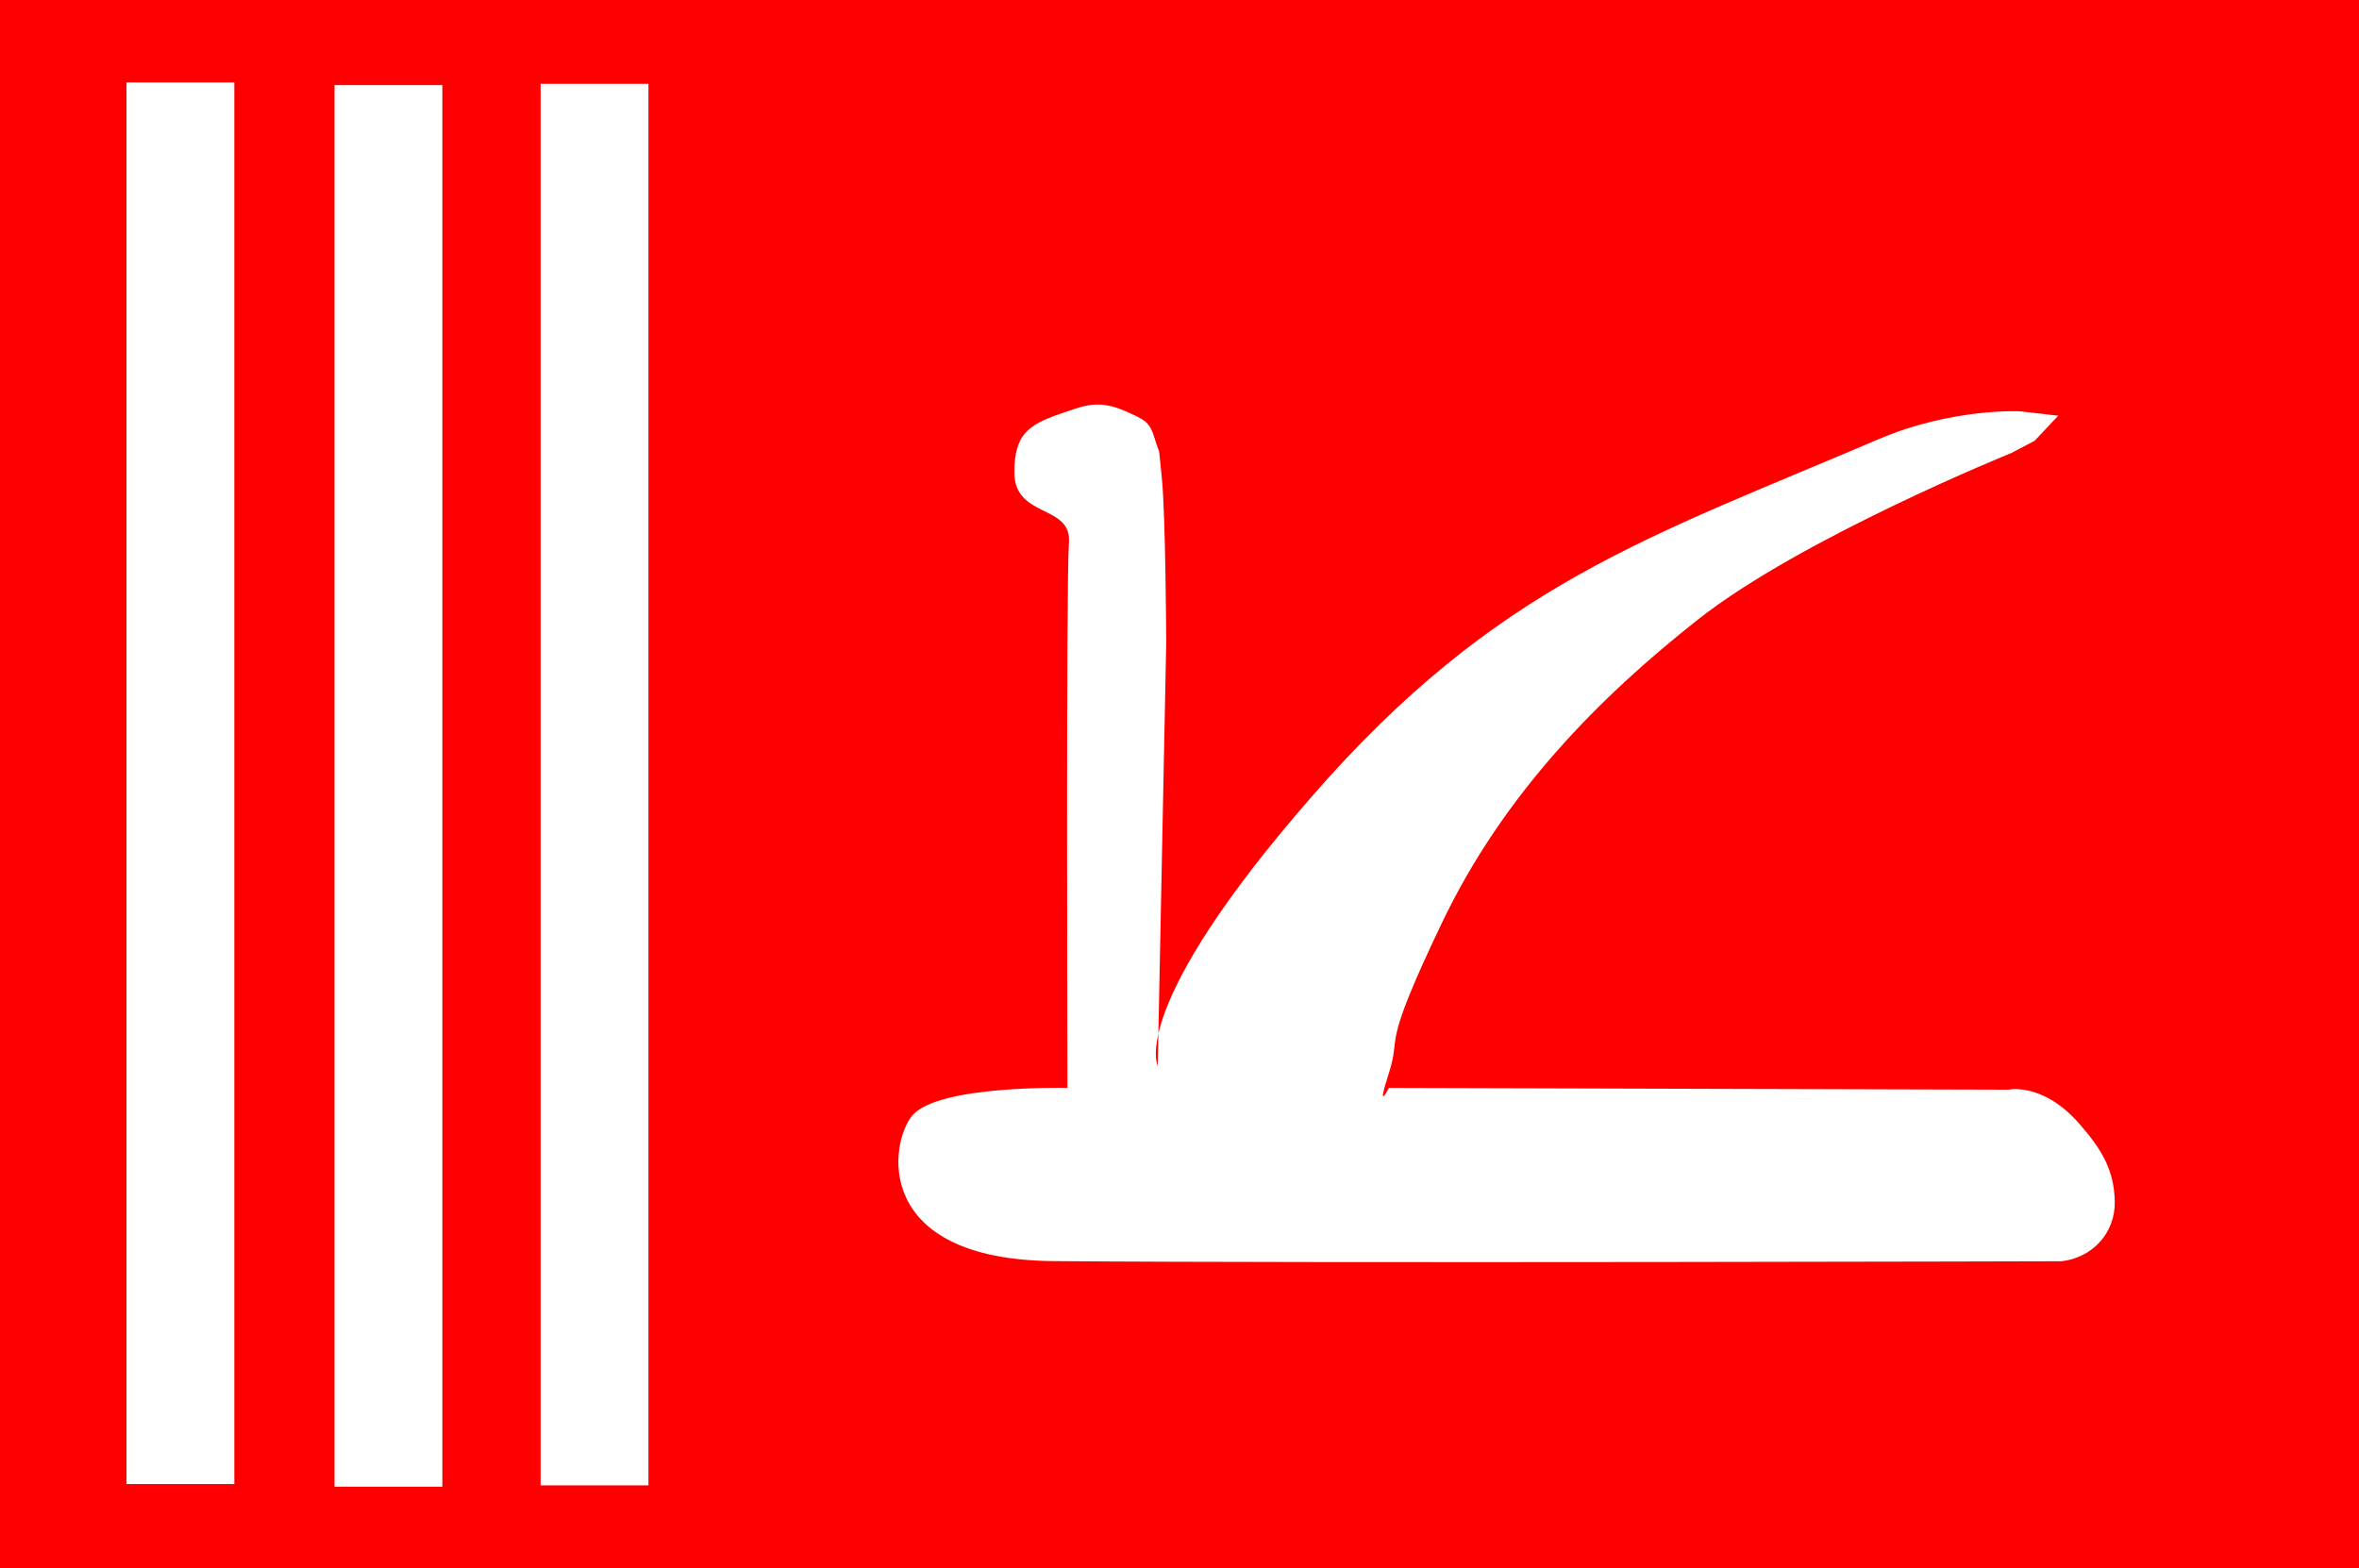 <?xml version="1.0" encoding="UTF-8" standalone="no"?>
<!-- Created with Inkscape (http://www.inkscape.org/) -->
<svg
   xmlns:dc="http://purl.org/dc/elements/1.1/"
   xmlns:cc="http://web.resource.org/cc/"
   xmlns:rdf="http://www.w3.org/1999/02/22-rdf-syntax-ns#"
   xmlns:svg="http://www.w3.org/2000/svg"
   xmlns="http://www.w3.org/2000/svg"
   xmlns:sodipodi="http://inkscape.sourceforge.net/DTD/sodipodi-0.dtd"
   xmlns:inkscape="http://www.inkscape.org/namespaces/inkscape"
   width="1000"
   height="665"
   id="svg2"
   sodipodi:version="0.32"
   inkscape:version="0.43"
   version="1.0"
   sodipodi:docbase="C:\Documents and Settings\nicholas_alphonso\Desktop"
   sodipodi:docname="Jammu-Kashmir-flag.svg">
  <defs
     id="defs4" />
  <sodipodi:namedview
     id="base"
     pagecolor="#ffffff"
     bordercolor="#666666"
     borderopacity="1.0"
     inkscape:pageopacity="0.0"
     inkscape:pageshadow="2"
     inkscape:zoom="1.1313708"
     inkscape:cx="670.99359"
     inkscape:cy="240.35738"
     inkscape:document-units="px"
     inkscape:current-layer="layer4"
     inkscape:showpageshadow="false"
     inkscape:window-width="1024"
     inkscape:window-height="708"
     inkscape:window-x="-4"
     inkscape:window-y="-4" />
  <g
     inkscape:groupmode="layer"
     id="layer3"
     inkscape:label="Root"
     sodipodi:insensitive="true"
     style="display:inline">
    <rect
       style="opacity:1;fill:#ff0000;fill-opacity:1;fill-rule:nonzero;stroke:none;stroke-width:2.5;stroke-miterlimit:4;stroke-dasharray:none;stroke-dashoffset:0;stroke-opacity:1"
       id="rect1322"
       width="1000"
       height="665"
       x="0"
       y="0" />
  </g>
  <g
     inkscape:groupmode="layer"
     id="layer4"
     inkscape:label="White"
     style="display:inline">
    <rect
       style="fill:#ffffff;fill-opacity:1;fill-rule:nonzero;stroke:none;stroke-width:2.5;stroke-miterlimit:4;stroke-dasharray:none;stroke-dashoffset:0;stroke-opacity:1"
       id="rect1325"
       width="45.714"
       height="594.258"
       x="53.622"
       y="34.955" />
    <rect
       y="36.067"
       x="141.805"
       height="594.258"
       width="45.714"
       id="rect2200"
       style="fill:#ffffff;fill-opacity:1;fill-rule:nonzero;stroke:none;stroke-width:2.5;stroke-miterlimit:4;stroke-dasharray:none;stroke-dashoffset:0;stroke-opacity:1" />
    <rect
       style="fill:#ffffff;fill-opacity:1;fill-rule:nonzero;stroke:none;stroke-width:2.5;stroke-miterlimit:4;stroke-dasharray:none;stroke-dashoffset:0;stroke-opacity:1"
       id="rect2202"
       width="45.714"
       height="594.258"
       x="229.168"
       y="35.511" />
    <path
       style="fill:#ffffff;fill-opacity:1;fill-rule:evenodd;stroke:none;stroke-width:1px;stroke-linecap:butt;stroke-linejoin:miter;stroke-opacity:1"
       d="M 490.777,451.875 C 490.777,451.875 477.79,427.436 556.25,337.5 C 634.71,247.564 698.603,228.01 796.25,186.25 C 827.467,172.9 856.25,174.375 856.25,174.375 L 872.5,176.25 L 862.5,186.875 L 852.73,192.019 C 852.73,192.019 763.76,228.051 720,262.5 C 678.076,295.504 637.423,336.519 611.25,391.25 C 584.757,446.651 594.375,437.5 588.75,455 C 583.125,472.5 588.75,461.25 588.75,461.25 L 851.375,462 C 851.375,462 865.909,458.718 881.375,476.375 C 890.824,487.163 896.229,495.913 896.468,509.482 C 896.706,522.609 887.106,533.229 873.902,534.744 C 873.902,534.744 560.513,535.628 446.719,534.688 C 369.469,534.049 377.137,484.402 386.719,472.969 C 397.647,459.929 452.5,461.25 452.5,461.25 C 452.5,461.25 451.875,246.25 453.125,230 C 454.375,213.75 430,219.79 430,200.312 C 430,182.799 437.005,179.596 452.5,174.375 C 460.326,171.738 466.25,169.531 477.188,174.375 C 485.813,178.195 487.416,178.886 489.688,186.562 C 491.953,194.219 490.859,186.641 492.5,202.5 C 494.141,218.359 494.375,272.5 494.375,272.5 L 490.777,451.875 z "
       id="path2214"
       sodipodi:nodetypes="czsccccszsccszcsscsssssscc" />
  </g>
</svg>
